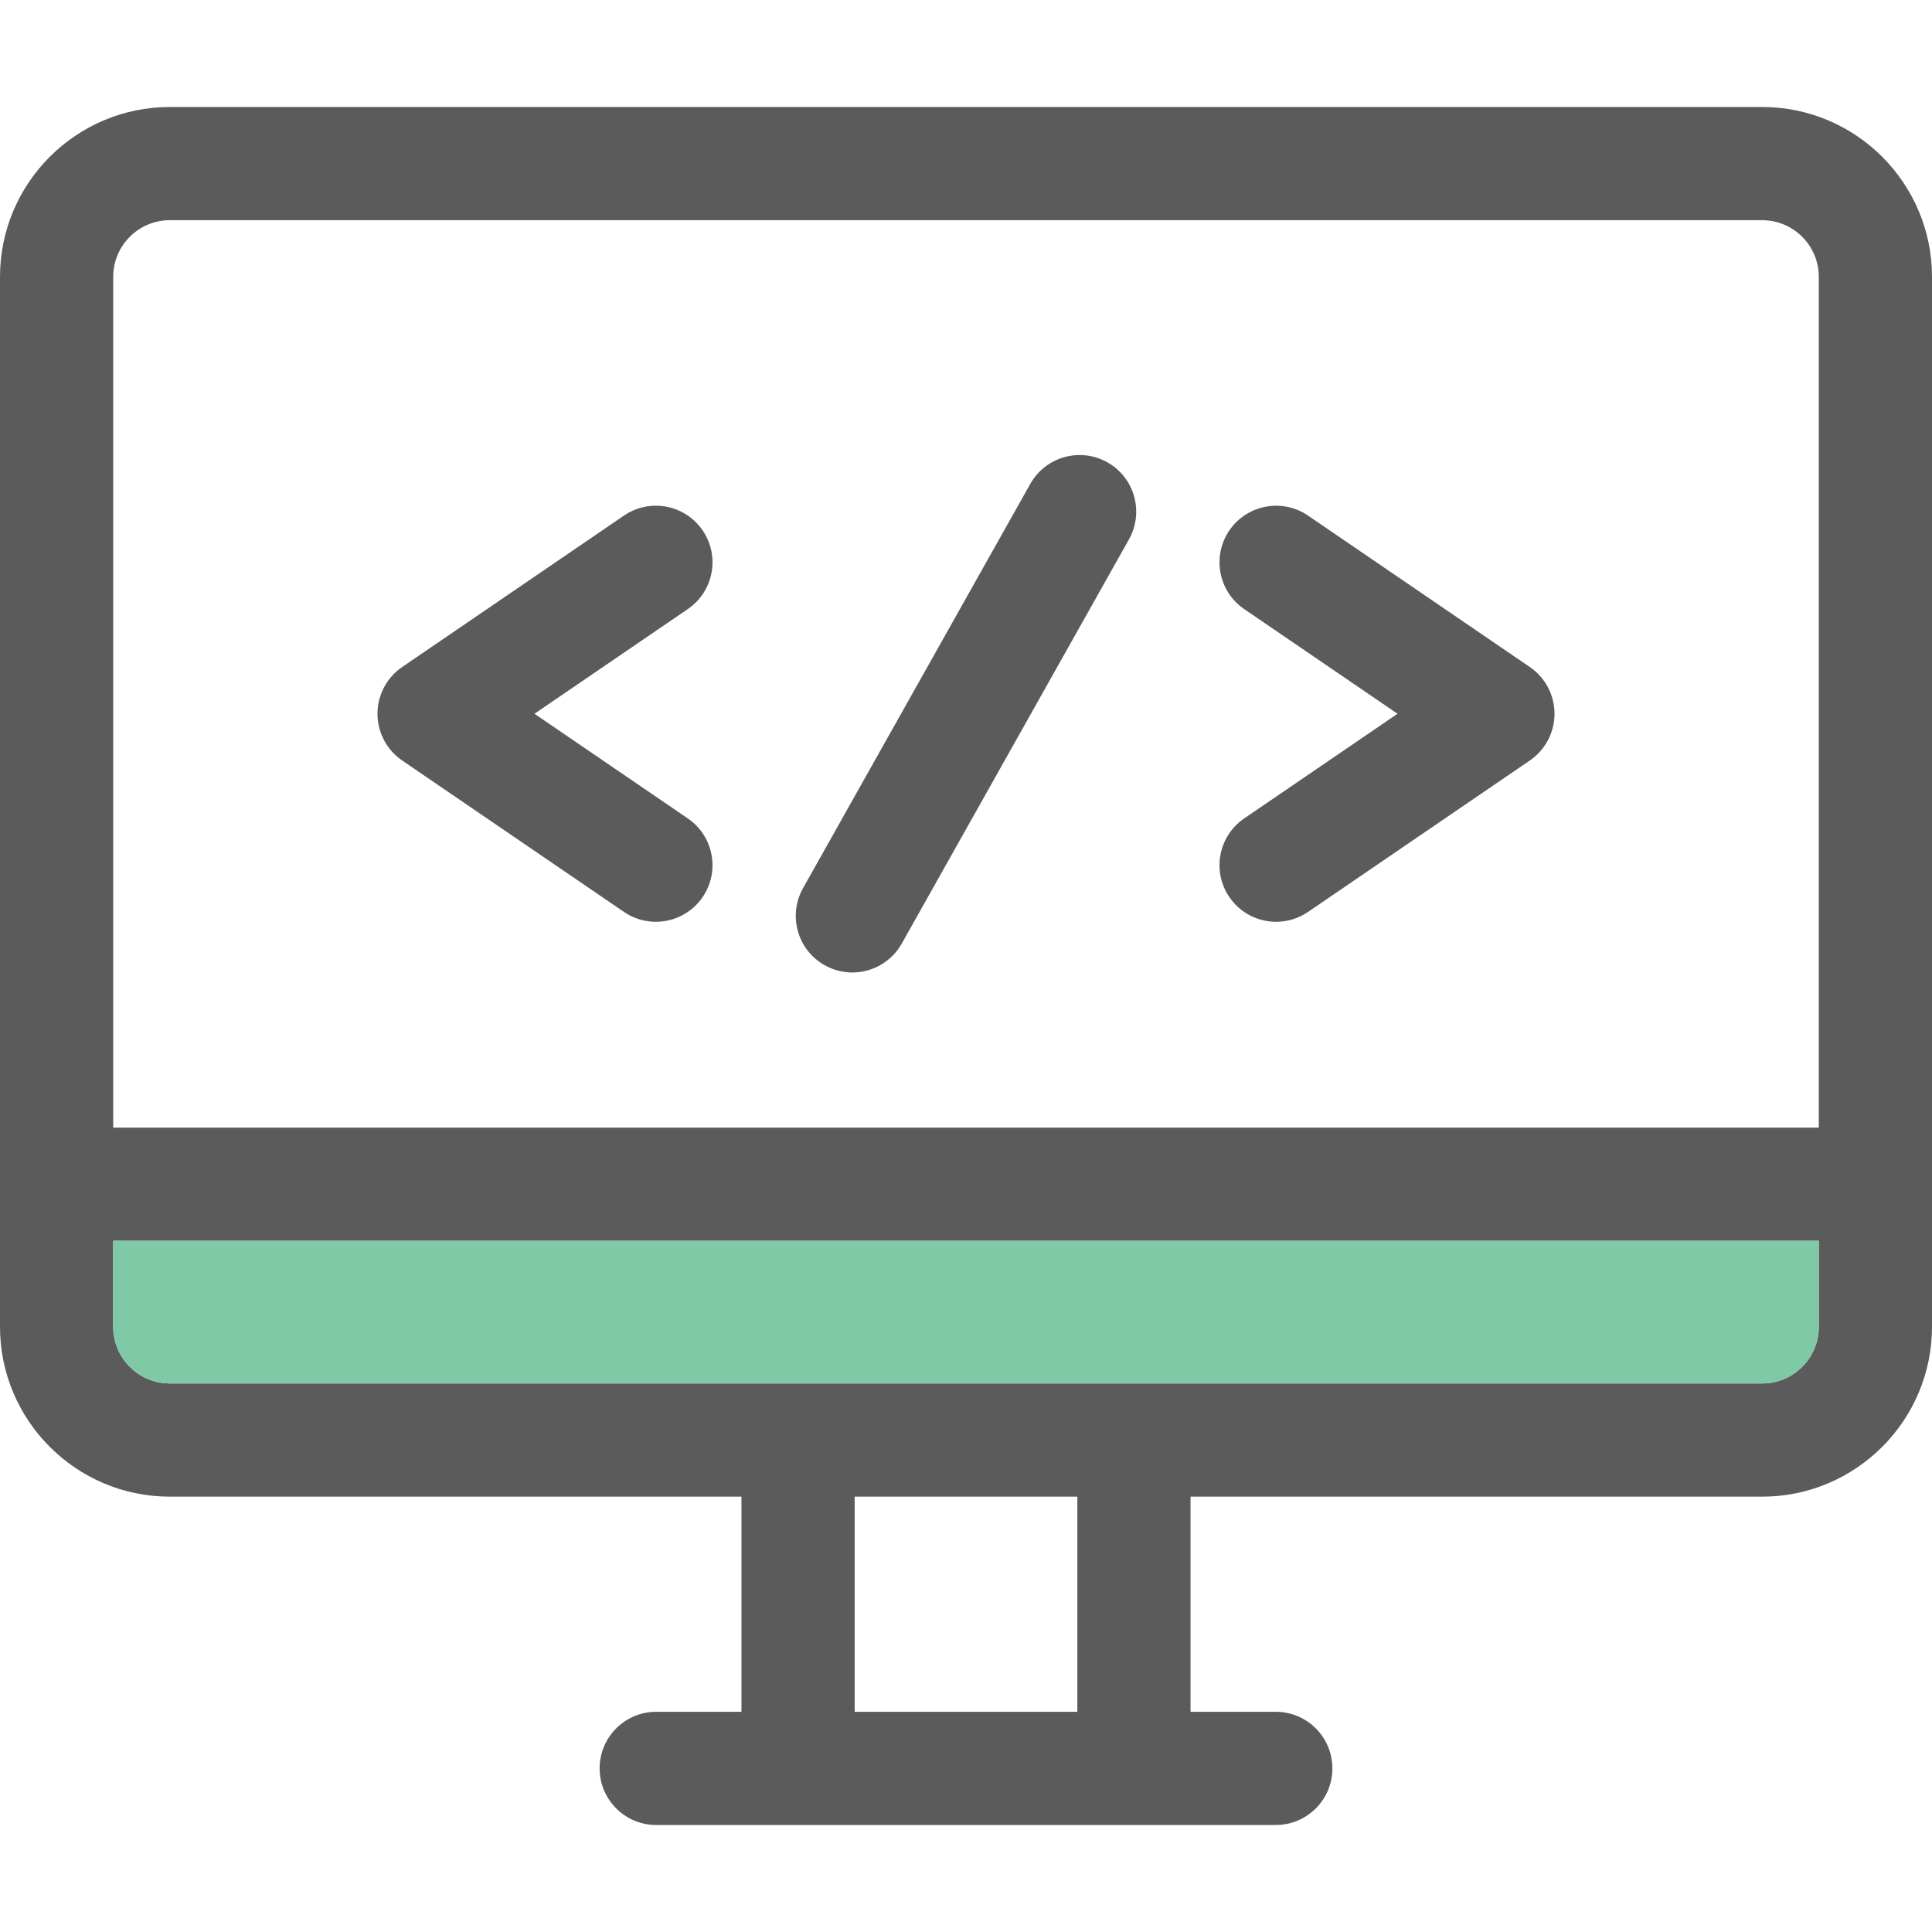 <svg width="512" height="512" viewBox="0 0 512 512" fill="none" xmlns="http://www.w3.org/2000/svg">
<path d="M467 28.355H45C20.187 28.355 0 48.542 0 73.356V351.628C0 376.441 20.187 396.628 45 396.628H196.494V453.644H173.907C165.623 453.644 158.907 460.36 158.907 468.644C158.907 476.928 165.623 483.644 173.907 483.644H338.094C346.378 483.644 353.094 476.928 353.094 468.644C353.094 460.36 346.378 453.644 338.094 453.644H315.507V396.628H467C491.813 396.628 512 376.441 512 351.628V73.356C512 48.542 491.813 28.355 467 28.355ZM285.506 453.645H226.494V396.629H285.506V453.645ZM482 351.629C482 359.9 475.271 366.629 467 366.629H45C36.729 366.629 30 359.9 30 351.629V328.826H482V351.629ZM482 298.826H30V73.356C30 65.085 36.729 58.355 45 58.355H467C475.271 58.355 482 65.085 482 73.356V298.826Z" fill="#5B5B5C"/>
<path d="M482 351.629C482 359.9 475.271 366.629 467 366.629H45C36.729 366.629 30 359.9 30 351.629V328.826H482V351.629Z" fill="#80C9A7"/>
<path d="M182.275 216.893L141.642 189.152L182.275 161.411C189.117 156.74 190.877 147.407 186.206 140.565C181.536 133.724 172.202 131.964 165.36 136.634L106.581 176.763C102.487 179.558 100.039 184.195 100.039 189.151C100.039 194.107 102.487 198.746 106.581 201.541L165.36 241.67C167.947 243.437 170.891 244.283 173.804 244.283C178.594 244.283 183.302 241.993 186.206 237.739C190.877 230.897 189.117 221.564 182.275 216.893Z" fill="#5B5B5C"/>
<path d="M405.419 176.765L346.64 136.636C339.799 131.966 330.466 133.726 325.794 140.567C321.123 147.409 322.883 156.742 329.725 161.413L370.358 189.154L329.725 216.893C322.883 221.564 321.123 230.897 325.794 237.739C328.699 241.994 333.405 244.283 338.196 244.283C341.109 244.283 344.053 243.436 346.64 241.67L405.419 201.541C409.513 198.746 411.961 194.109 411.961 189.153C411.961 184.197 409.512 179.561 405.419 176.765Z" fill="#5B5B5C"/>
<path d="M293.458 122.517C286.238 118.458 277.092 121.02 273.032 128.243L212.814 235.366C208.756 242.586 211.319 251.731 218.541 255.791C220.865 257.098 223.388 257.718 225.877 257.718C231.121 257.718 236.213 254.963 238.966 250.066L299.184 142.943C303.244 135.722 300.68 126.577 293.458 122.517Z" fill="#5B5B5C"/>
</svg>
